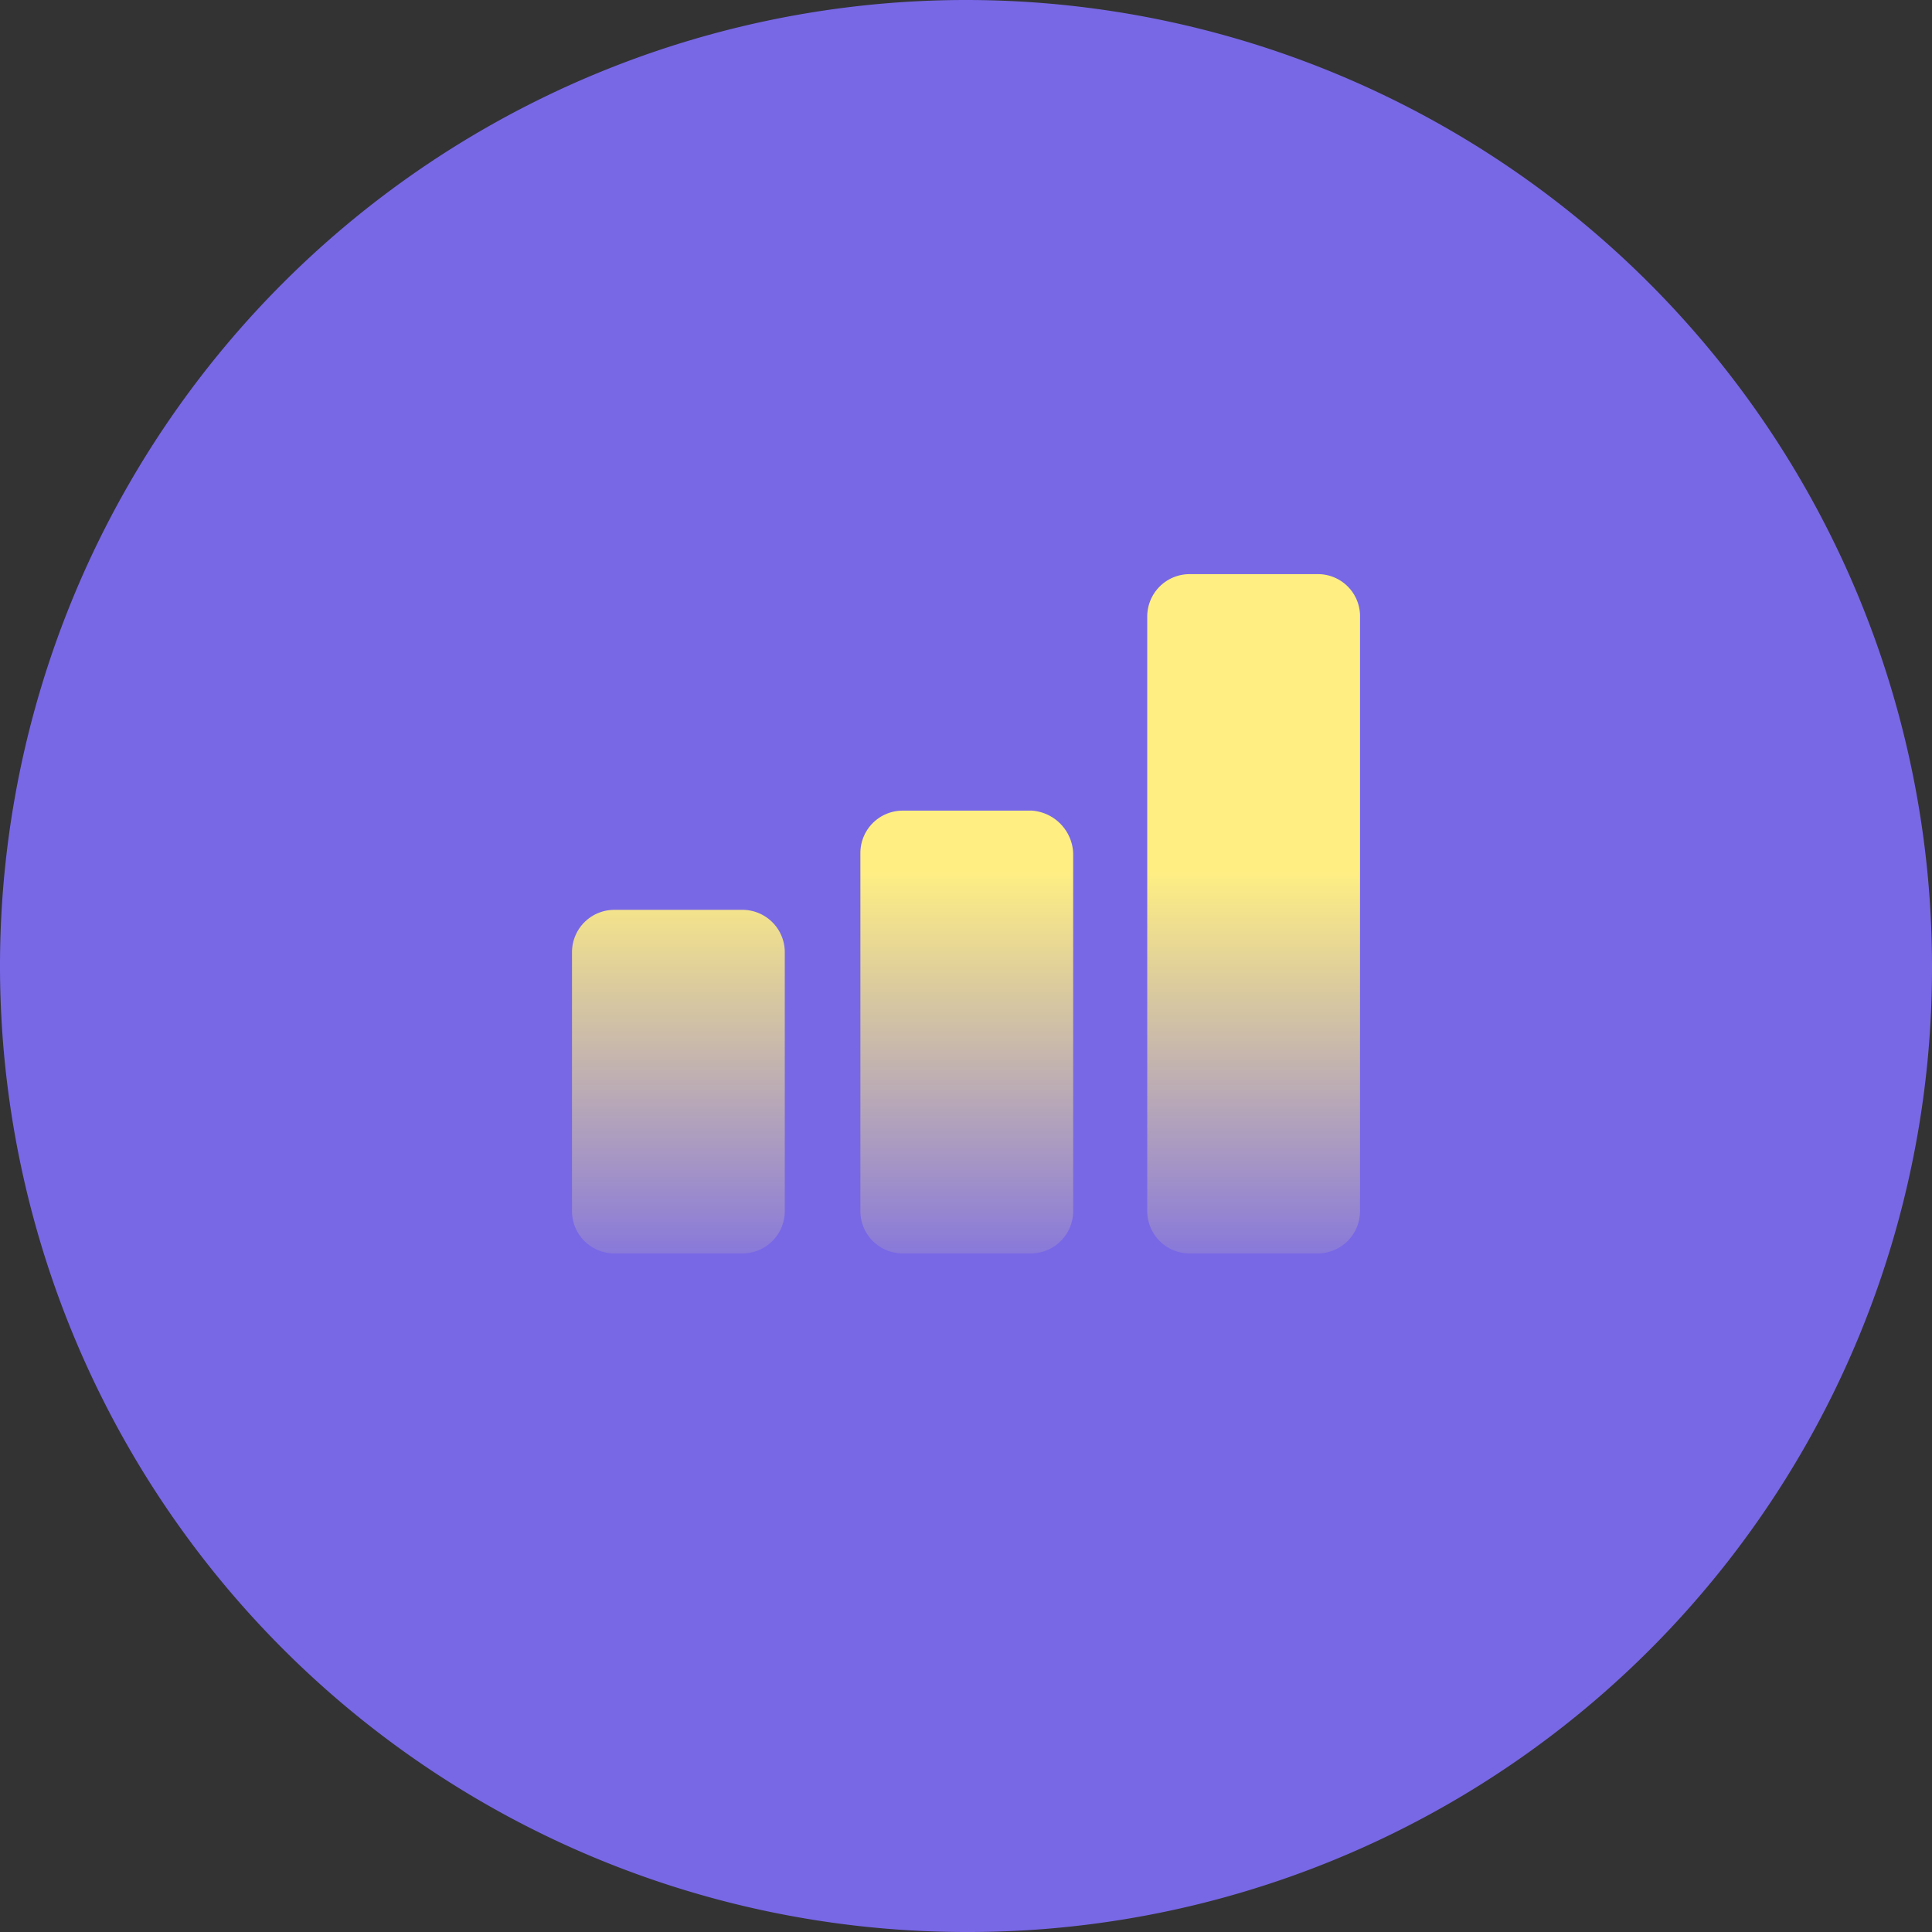 <svg xmlns="http://www.w3.org/2000/svg" xmlns:xlink="http://www.w3.org/1999/xlink" width="74" height="74" viewBox="0 0 74 74">
  <rect x="0" y="0" width="74" height="74" fill="#333333" stroke="none"/>
  <defs>
    <linearGradient id="linear-gradient" x1="0.5" y1="0.437" x2="0.5" y2="1.083" gradientUnits="objectBoundingBox">
      <stop offset="0" stop-color="#ffef83"/>
      <stop offset="1" stop-color="#7868e6"/>
    </linearGradient>
  </defs>
  <g id="Grupo_821" data-name="Grupo 821" transform="translate(-1639 -985)">
    <g id="Grupo_820" data-name="Grupo 820" transform="translate(7 -2)">
      <path id="Caminho_1246" data-name="Caminho 1246" d="M113,75h0A37.009,37.009,0,0,1,76,38h0A37.009,37.009,0,0,1,113,1h0a37.009,37.009,0,0,1,37,37h0A36.911,36.911,0,0,1,113,75Z" transform="translate(1556 986)" fill="#7868e6"/>
      <path id="graph" d="M16.519,26.358H11.63A1.623,1.623,0,0,0,10,27.988v9.9a1.623,1.623,0,0,0,1.63,1.63h4.89a1.623,1.623,0,0,0,1.63-1.63v-9.9A1.623,1.623,0,0,0,16.519,26.358Zm11.047-3.8h-4.89a1.623,1.623,0,0,0-1.63,1.63v13.7a1.623,1.623,0,0,0,1.63,1.63h4.89a1.623,1.623,0,0,0,1.63-1.63v-13.7A1.705,1.705,0,0,0,27.566,22.555ZM38.553,13.5h-4.89a1.623,1.623,0,0,0-1.63,1.63V37.888a1.623,1.623,0,0,0,1.63,1.63h4.89a1.623,1.623,0,0,0,1.63-1.63V15.069A1.611,1.611,0,0,0,38.553,13.5Z" transform="translate(1643.909 995.491)" fill="url(#linear-gradient)"/>
    </g>
  </g>
</svg>
